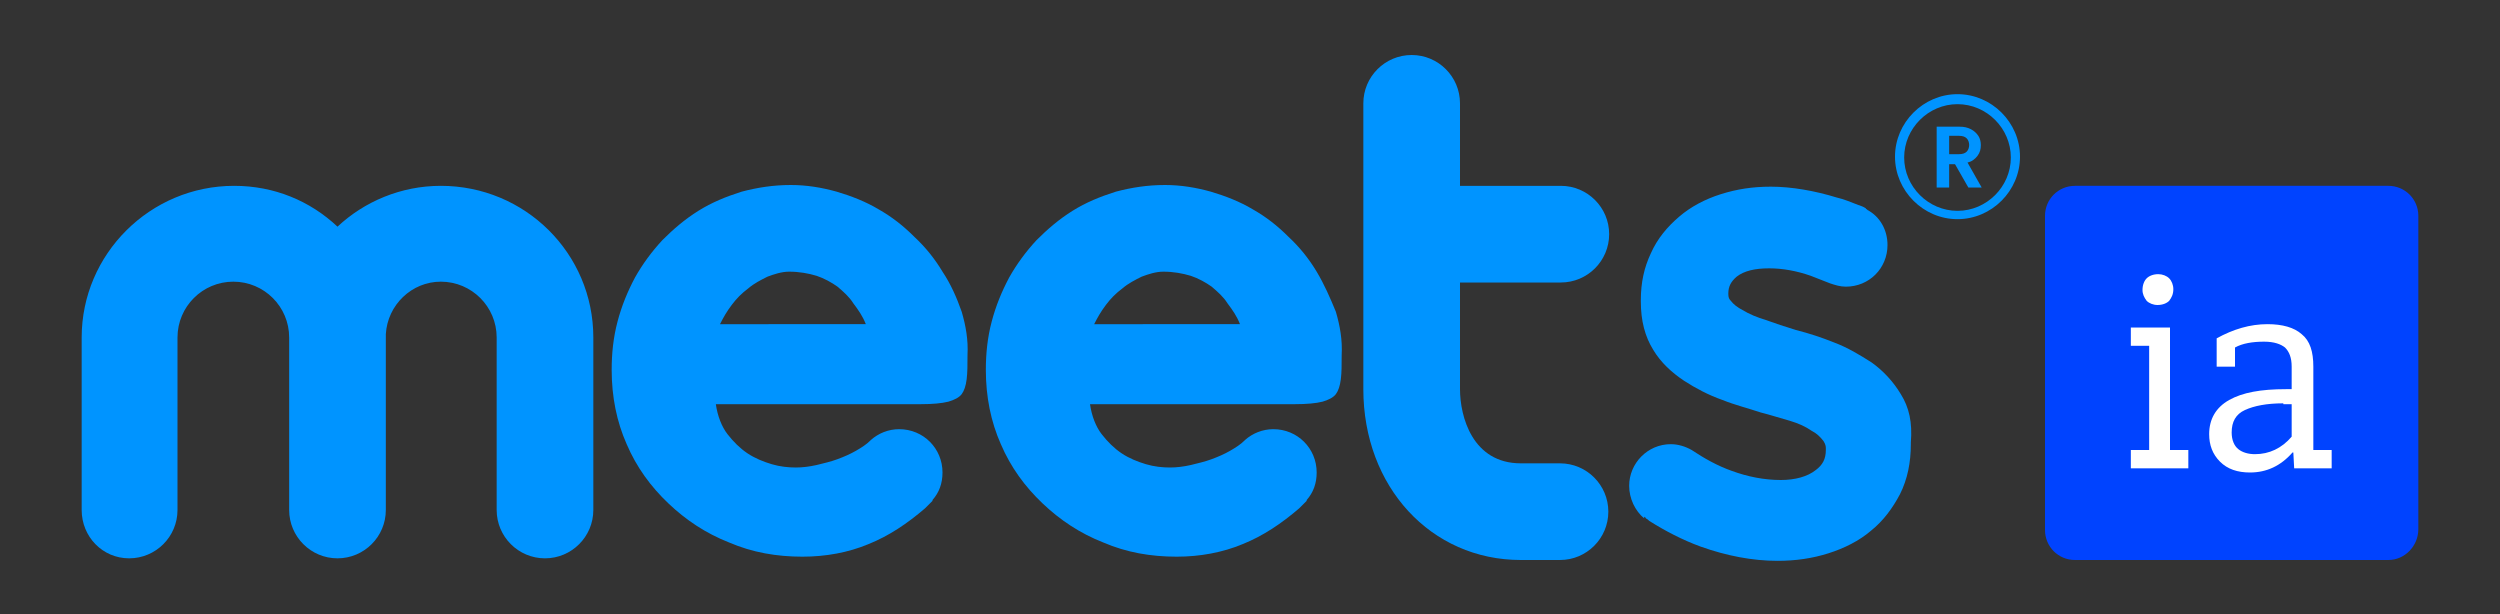 <?xml version="1.0" encoding="utf-8"?>
<!-- Generator: Adobe Illustrator 27.5.0, SVG Export Plug-In . SVG Version: 6.00 Build 0)  -->
<svg version="1.1" id="Layer_1" xmlns="http://www.w3.org/2000/svg" xmlns:xlink="http://www.w3.org/1999/xlink" x="0px" y="0px"
	 viewBox="0 0 300 73.7" style="enable-background:new 0 0 300 73.7;" xml:space="preserve">
<rect x="0" y="0" width="300" height="73.7" fill="#333333" stroke="none"/>
<style type="text/css">
	.st0{fill:#0043FF;}
	.st1{fill:#0094FF;}
	.st2{fill:#FFFFFF;}
	.st3{fill:#662D91;}
	.st4{fill:#8F4ABC;}
	.st5{fill:#24A4B5;}
	.st6{fill:#00C4CE;}
	.st7{fill:#007BEA;}
	.st8{fill:#00AEED;}
</style>
<g>
	<path class="st0" d="M286.6,67.2h-37.6c-2,0-3.6-1.6-3.6-3.6V25.9c0-2,1.6-3.6,3.6-3.6h37.6c2,0,3.6,1.6,3.6,3.6v37.6
		C290.2,65.5,288.6,67.2,286.6,67.2z"/>
	<g>
		<g>
			<path class="st1" d="M187.3,33.9c3.2,0,5.8-2.6,5.8-5.8c0-3.2-2.6-5.8-5.8-5.8h-12.1v-9.9c0-3.2-2.6-5.8-5.8-5.8
				c-3.2,0-5.8,2.6-5.8,5.8v34.3c0,11.7,8.1,20.5,18.9,20.5h4.7c3.2,0,5.8-2.6,5.8-5.8c0-3.2-2.6-5.8-5.8-5.8h-4.7
				c-5.8,0-7.3-5.6-7.3-8.9V33.9H187.3z"/>
			<path class="st1" d="M52.9,22.3c-4.8,0-9.2,1.9-12.4,4.9c-3.3-3.1-7.6-4.9-12.4-4.9C18,22.3,9.8,30.5,9.8,40.5v20.7
				c0,3.2,2.5,5.8,5.7,5.8c3.2,0,5.8-2.6,5.8-5.8V40.5c0-3.7,3-6.7,6.7-6.7s6.7,3,6.7,6.7v20.7c0,3.2,2.6,5.8,5.8,5.8
				c3.2,0,5.8-2.6,5.8-5.8V40.5c0-0.1,0-0.2,0-0.4c0.2-3.5,3.1-6.3,6.6-6.3c3.7,0,6.7,3,6.7,6.7v20.7c0,3.2,2.6,5.8,5.8,5.8
				c3.2,0,5.8-2.6,5.8-5.8V40.5C71.2,30.4,63,22.3,52.9,22.3z"/>
			<path class="st1" d="M228.1,47.3c-0.9-1.5-2.1-2.8-3.5-3.8c-1.4-0.9-2.9-1.8-4.5-2.4c-1.5-0.6-3-1.1-4.6-1.5
				c-1.3-0.4-2.5-0.8-3.6-1.2c-1-0.3-2-0.7-2.8-1.2c-0.6-0.3-1.1-0.7-1.4-1.1c-0.2-0.2-0.3-0.4-0.3-0.8v-0.1c0-0.8,0.3-1.4,1-2
				c0.9-0.7,2.2-1,3.9-1c1.6,0,3.3,0.3,5,0.9c0.8,0.3,1.5,0.6,2.3,0.9c0.6,0.2,1.2,0.4,1.9,0.4c2.8,0,5-2.2,5-5
				c0-1.8-0.9-3.4-2.4-4.2c-0.1-0.1-0.1-0.1-0.1-0.1c-0.1,0-0.1-0.1-0.1-0.1c-0.3-0.2-0.6-0.3-0.9-0.4c-0.8-0.3-1.7-0.7-2.6-0.9
				c-2.6-0.8-5.4-1.3-7.9-1.3c-2.2,0-4.1,0.3-6,0.9c-1.9,0.6-3.6,1.5-5,2.7c-1.4,1.2-2.6,2.6-3.4,4.4c-0.8,1.7-1.2,3.5-1.2,5.6v0.2
				c0,2.3,0.5,4.2,1.5,5.8c0.9,1.5,2.2,2.7,3.7,3.7c1.4,0.9,2.9,1.7,4.6,2.3c1.5,0.6,3.1,1,4.6,1.5c1.2,0.3,2.4,0.7,3.5,1
				c1,0.3,1.9,0.7,2.6,1.2c0.6,0.3,1,0.7,1.4,1.2c0.1,0.2,0.3,0.4,0.3,0.9v0.2c0,1.1-0.4,1.8-1.2,2.4c-1,0.8-2.5,1.2-4.2,1.2
				c-2,0-4-0.4-5.9-1.1c-1.7-0.6-3.3-1.5-4.8-2.5c-0.7-0.4-1.6-0.7-2.5-0.7c-2.8,0-5,2.3-5,5c0,1.5,0.7,3,1.8,3.9V62
				c0.1,0.1,0.2,0.1,0.2,0.2c0.2,0.1,0.3,0.2,0.4,0.3c1.9,1.2,4,2.3,6.2,3.1c3.1,1.1,6.2,1.7,9.2,1.7c2.2,0,4.2-0.3,6.1-0.9
				c1.9-0.6,3.7-1.5,5.1-2.7c1.5-1.2,2.6-2.7,3.5-4.4c0.9-1.8,1.3-3.8,1.3-6v-0.2C229.5,50.7,229.1,48.9,228.1,47.3z"/>
			<path class="st1" d="M113.1,32.6c-0.9-1.5-2-2.9-3.4-4.2c-1.3-1.3-2.7-2.4-4.3-3.3c-1.5-0.9-3.3-1.6-5-2.1
				c-1.8-0.5-3.6-0.8-5.5-0.8c-2.1,0-4,0.3-5.9,0.8c-1.9,0.6-3.6,1.3-5.2,2.3c-1.6,1-3,2.2-4.3,3.5c-1.3,1.4-2.4,2.9-3.3,4.5
				c-0.9,1.7-1.6,3.4-2.1,5.3c-0.5,1.9-0.7,3.8-0.7,5.8c0,3.2,0.6,6.2,1.8,8.9c1.2,2.8,2.9,5.1,5,7.1c2.1,2,4.5,3.6,7.3,4.7
				c2.8,1.2,5.7,1.7,8.8,1.7c2.8,0,5.5-0.5,7.9-1.5c2.5-1,4.7-2.5,6.8-4.3c0.3-0.3,0.6-0.6,0.9-0.9c0,0,0,0,0-0.1
				c0.8-0.9,1.2-2,1.2-3.3c0-2.9-2.3-5.2-5.2-5.2c-1.3,0-2.5,0.5-3.4,1.3c-0.1,0.1-0.1,0.1-0.1,0.1c-0.4,0.4-1,0.8-1.7,1.2
				s-1.4,0.7-2.2,1c-0.8,0.3-1.7,0.5-2.5,0.7c-0.9,0.2-1.7,0.3-2.5,0.3c-0.9,0-1.9-0.1-2.9-0.4c-1-0.3-2-0.7-2.9-1.3
				c-0.9-0.6-1.7-1.4-2.4-2.3c-0.7-0.9-1.2-2.2-1.4-3.6h24.6c1.4,0,2.5-0.1,3.3-0.3c0.7-0.2,1.3-0.5,1.6-0.9c0.3-0.4,0.5-1,0.6-1.8
				c0.1-0.8,0.1-1.7,0.1-2.9c0.1-1.8-0.2-3.5-0.7-5.2C114.8,35.7,114.1,34.1,113.1,32.6z M86.4,38.9c0.4-0.8,0.8-1.5,1.4-2.3
				c0.6-0.8,1.2-1.4,2-2c0.7-0.6,1.5-1,2.3-1.4c0.8-0.3,1.7-0.6,2.6-0.6c1.2,0,2.3,0.2,3.3,0.5c0.9,0.3,1.8,0.8,2.5,1.3
				c0.7,0.6,1.4,1.2,1.9,2c0.6,0.8,1.1,1.5,1.5,2.5H86.4z"/>
			<path class="st1" d="M158,32.6c-0.9-1.5-2-2.9-3.4-4.2c-1.3-1.3-2.7-2.4-4.3-3.3c-1.5-0.9-3.3-1.6-5-2.1
				c-1.8-0.5-3.6-0.8-5.5-0.8c-2.1,0-4,0.3-5.9,0.8c-1.9,0.6-3.6,1.3-5.2,2.3c-1.6,1-3,2.2-4.3,3.5c-1.3,1.4-2.4,2.9-3.3,4.5
				c-0.9,1.7-1.6,3.4-2.1,5.3c-0.5,1.9-0.7,3.8-0.7,5.8c0,3.2,0.6,6.2,1.8,8.9c1.2,2.8,2.9,5.1,5,7.1c2.1,2,4.5,3.6,7.3,4.7
				c2.8,1.2,5.7,1.7,8.8,1.7c2.8,0,5.5-0.5,7.9-1.5c2.5-1,4.7-2.5,6.8-4.3c0.3-0.3,0.6-0.6,0.9-0.9c0,0,0,0,0-0.1
				c0.8-0.9,1.2-2,1.2-3.3c0-2.9-2.3-5.2-5.2-5.2c-1.3,0-2.5,0.5-3.4,1.3c-0.1,0.1-0.1,0.1-0.1,0.1c-0.4,0.4-1,0.8-1.7,1.2
				c-0.7,0.4-1.4,0.7-2.2,1c-0.8,0.3-1.7,0.5-2.5,0.7c-0.9,0.2-1.7,0.3-2.5,0.3c-0.9,0-1.9-0.1-2.9-0.4c-1-0.3-2-0.7-2.9-1.3
				c-0.9-0.6-1.7-1.4-2.4-2.3c-0.7-0.9-1.2-2.2-1.4-3.6h24.6c1.4,0,2.5-0.1,3.3-0.3c0.7-0.2,1.3-0.5,1.6-0.9c0.3-0.4,0.5-1,0.6-1.8
				c0.1-0.8,0.1-1.7,0.1-2.9c0.1-1.8-0.2-3.5-0.7-5.2C159.6,35.7,158.9,34.1,158,32.6z M131.3,38.9c0.4-0.8,0.8-1.5,1.4-2.3
				c0.6-0.8,1.2-1.4,2-2c0.7-0.6,1.5-1,2.3-1.4c0.8-0.3,1.7-0.6,2.6-0.6c1.2,0,2.3,0.2,3.3,0.5c0.9,0.3,1.8,0.8,2.5,1.3
				c0.7,0.6,1.4,1.2,1.9,2c0.6,0.8,1.1,1.5,1.5,2.5H131.3z"/>
		</g>
		<g>
			<path class="st1" d="M236.2,22.5l-1.6-2.8h-0.7v2.8h-1.5v-7.3h2.7c0.6,0,1,0.1,1.4,0.3c0.4,0.2,0.7,0.5,0.9,0.8
				c0.2,0.3,0.3,0.7,0.3,1.1c0,0.5-0.1,0.9-0.4,1.3c-0.3,0.4-0.7,0.7-1.2,0.8l1.7,3H236.2z M233.9,18.5h1.2c0.4,0,0.7-0.1,0.9-0.3
				c0.2-0.2,0.3-0.5,0.3-0.8c0-0.3-0.1-0.6-0.3-0.8c-0.2-0.2-0.5-0.3-0.9-0.3h-1.2V18.5z"/>
		</g>
		<g>
			<path class="st1" d="M234.9,26.3c-4.1,0-7.5-3.4-7.5-7.5s3.4-7.5,7.5-7.5s7.5,3.4,7.5,7.5S239,26.3,234.9,26.3z M234.9,12.5
				c-3.5,0-6.4,2.9-6.4,6.4s2.9,6.4,6.4,6.4c3.5,0,6.4-2.9,6.4-6.4S238.4,12.5,234.9,12.5z"/>
		</g>
	</g>
	<g>
		<path class="st2" d="M255.7,54h2.2V41.5h-2.2v-2.2h4.7V54h2.2v2.2h-6.9V54z M257.1,34.8c0-0.6,0.2-1.1,0.5-1.4
			c0.3-0.3,0.8-0.5,1.4-0.5c0.5,0,1,0.2,1.3,0.5c0.3,0.3,0.5,0.8,0.5,1.3c0,0.6-0.2,1-0.5,1.4c-0.3,0.3-0.8,0.5-1.4,0.5
			c-0.5,0-1-0.2-1.3-0.5C257.3,35.7,257.1,35.3,257.1,34.8z"/>
		<path class="st2" d="M266,40.6c2-1.1,4-1.7,6.1-1.7c1.8,0,3.2,0.4,4.1,1.2c1,0.8,1.4,2.1,1.4,3.9v10h2.2v2.2h-4.5l-0.1-1.9l-0.1,0
			c-1.4,1.6-3.1,2.4-5.1,2.4c-1.5,0-2.7-0.4-3.6-1.3c-0.9-0.9-1.3-2-1.3-3.3c0-1.8,0.8-3.2,2.4-4.1c1.6-0.9,3.8-1.3,6.8-1.3h0.7V44
			c0-1.1-0.3-1.8-0.8-2.3c-0.5-0.4-1.3-0.7-2.5-0.7c-1.4,0-2.6,0.2-3.5,0.7v2.3H266V40.6z M274,48.4c-2,0-3.5,0.3-4.6,0.8
			c-1.1,0.5-1.6,1.4-1.6,2.7c0,0.9,0.3,1.6,0.8,2c0.5,0.4,1.2,0.6,2,0.6c1.7,0,3.2-0.7,4.4-2.1v-3.9H274z"/>
	</g>
</g>
<g>
	<g>
		<path class="st3" d="M293.6,167.2H235c-2.4,0-4.4-2-4.4-4.4V128c0-2.4,2-4.4,4.4-4.4h58.6c2.4,0,4.4,2,4.4,4.4v34.8
			C298,165.3,296,167.2,293.6,167.2z"/>
		<circle class="st3" cx="264.3" cy="113.4" r="6.7"/>
		
			<rect x="263" y="116.2" transform="matrix(-1 -1.224647e-16 1.224647e-16 -1 528.601 251.118)" class="st3" width="2.6" height="18.7"/>
	</g>
	<g>
		<g>
			<path class="st4" d="M174.3,134.9c3.1,0,5.6-2.5,5.6-5.6c0-3.1-2.5-5.6-5.6-5.6h-11.7V114c0-3.1-2.5-5.6-5.6-5.6
				c-3.1,0-5.6,2.5-5.6,5.6v33.3c0,11.4,7.9,19.9,18.4,19.9h4.6c3.1,0,5.6-2.5,5.6-5.6c0-3.1-2.5-5.6-5.6-5.6h-4.6
				c-5.6,0-7.1-5.4-7.1-8.6v-12.4H174.3z"/>
			<path class="st4" d="M43.9,123.6c-4.7,0-8.9,1.8-12.1,4.8c-3.2-3-7.4-4.8-12.1-4.8c-9.8,0-17.7,8-17.7,17.7v20.1
				c0,3.1,2.5,5.6,5.6,5.6c3.1,0,5.6-2.5,5.6-5.6v-20.1c0-3.6,2.9-6.5,6.5-6.5s6.5,2.9,6.5,6.5v20.1c0,3.1,2.5,5.6,5.6,5.6
				c3.1,0,5.6-2.5,5.7-5.6v-20.1c0-0.1,0-0.2,0-0.4c0.2-3.4,3-6.1,6.4-6.1c3.6,0,6.5,2.9,6.5,6.5v20.1c0,3.1,2.5,5.6,5.6,5.6
				c3.1,0,5.6-2.5,5.6-5.6v-20.1C61.6,131.6,53.7,123.6,43.9,123.6z"/>
			<path class="st4" d="M213.9,147.9c-0.9-1.4-2-2.7-3.4-3.7c-1.3-0.9-2.8-1.7-4.4-2.3c-1.4-0.5-2.9-1.1-4.4-1.5
				c-1.2-0.4-2.4-0.7-3.5-1.1c-1-0.3-1.9-0.7-2.7-1.1c-0.6-0.3-1.1-0.7-1.4-1.1c-0.2-0.2-0.3-0.4-0.3-0.7v-0.1c0-0.8,0.3-1.4,1-2
				c0.9-0.7,2.1-1,3.7-1c1.6,0,3.2,0.3,4.8,0.9c0.7,0.3,1.5,0.5,2.2,0.9c0.6,0.2,1.2,0.4,1.9,0.4c2.7,0,4.8-2.1,4.8-4.8
				c0-1.8-0.9-3.3-2.3-4.1c-0.1-0.1-0.1-0.1-0.1-0.1c-0.1,0-0.1-0.1-0.1-0.1c-0.3-0.2-0.6-0.3-0.9-0.4c-0.8-0.3-1.7-0.6-2.5-0.9
				c-2.6-0.8-5.2-1.2-7.7-1.2c-2.1,0-4,0.3-5.8,0.9c-1.9,0.6-3.5,1.4-4.8,2.6c-1.4,1.2-2.5,2.6-3.3,4.2c-0.7,1.7-1.2,3.4-1.2,5.4
				v0.2c0,2.2,0.5,4.1,1.5,5.6c0.9,1.4,2.1,2.6,3.6,3.6c1.3,0.9,2.8,1.6,4.5,2.2c1.5,0.5,3,1,4.5,1.4c1.2,0.3,2.3,0.7,3.4,1
				c1,0.3,1.8,0.7,2.6,1.1c0.6,0.3,1,0.7,1.3,1.1c0.1,0.2,0.3,0.4,0.3,0.9v0.2c0,1.1-0.4,1.8-1.2,2.4c-1,0.7-2.4,1.1-4.1,1.1
				c-1.9,0-3.9-0.4-5.7-1.1c-1.6-0.6-3.2-1.4-4.7-2.5c-0.7-0.4-1.6-0.6-2.4-0.6c-2.7,0-4.9,2.2-4.9,4.9c0,1.5,0.7,2.9,1.8,3.7v0.1
				c0.1,0.1,0.2,0.1,0.2,0.2c0.2,0.1,0.3,0.2,0.4,0.3c1.8,1.2,3.9,2.2,6.1,3c3,1.1,6,1.6,8.9,1.6c2.1,0,4.1-0.3,5.9-0.9
				c1.9-0.6,3.6-1.5,5-2.6c1.4-1.2,2.6-2.6,3.4-4.3c0.9-1.7,1.3-3.6,1.3-5.8v-0.2C215.3,151.3,214.9,149.4,213.9,147.9z"/>
			<path class="st4" d="M102.3,133.6c-0.9-1.4-2-2.8-3.3-4.1c-1.3-1.2-2.6-2.3-4.2-3.2c-1.5-0.9-3.2-1.6-4.9-2
				c-1.7-0.5-3.5-0.7-5.4-0.7c-2,0-3.9,0.3-5.7,0.8c-1.8,0.5-3.5,1.3-5,2.2c-1.6,1-2.9,2.1-4.2,3.4c-1.2,1.3-2.3,2.8-3.2,4.4
				c-0.9,1.6-1.6,3.3-2,5.1c-0.5,1.8-0.7,3.7-0.7,5.7c0,3.1,0.6,6,1.8,8.7c1.2,2.7,2.8,5,4.8,6.9c2,2,4.4,3.5,7.1,4.6
				c2.7,1.1,5.6,1.7,8.6,1.7c2.7,0,5.3-0.5,7.7-1.5c2.4-1,4.6-2.4,6.6-4.2c0.3-0.3,0.6-0.6,0.9-0.9c0,0,0,0,0-0.1
				c0.7-0.9,1.2-2,1.2-3.2c0-2.8-2.2-5-5-5c-1.3,0-2.5,0.5-3.3,1.3c-0.1,0.1-0.1,0.1-0.1,0.1c-0.4,0.4-1,0.7-1.6,1.1
				c-0.6,0.4-1.4,0.7-2.1,1c-0.8,0.3-1.6,0.5-2.5,0.6c-0.9,0.2-1.7,0.3-2.5,0.3c-0.9,0-1.8-0.1-2.8-0.4c-1-0.3-1.9-0.6-2.8-1.2
				c-0.9-0.6-1.7-1.3-2.4-2.2c-0.7-0.9-1.1-2.1-1.3-3.5h23.9c1.4,0,2.5-0.1,3.2-0.3c0.7-0.2,1.2-0.5,1.6-0.9s0.5-1,0.5-1.8
				c0.1-0.7,0.1-1.7,0.1-2.8c0.1-1.7-0.2-3.4-0.7-5.1C103.9,136.7,103.2,135.1,102.3,133.6z M76.4,139.8c0.4-0.7,0.8-1.5,1.4-2.2
				c0.6-0.7,1.2-1.4,1.9-2c0.7-0.6,1.4-1,2.2-1.4c0.8-0.3,1.7-0.5,2.5-0.5c1.2,0,2.2,0.2,3.2,0.5c0.9,0.3,1.7,0.7,2.4,1.3
				c0.7,0.5,1.3,1.2,1.9,1.9c0.5,0.7,1.1,1.5,1.5,2.4H76.4z"/>
			<path class="st4" d="M145.8,133.6c-0.9-1.4-2-2.8-3.3-4.1c-1.3-1.2-2.6-2.3-4.2-3.2c-1.5-0.9-3.2-1.6-4.9-2
				c-1.7-0.5-3.5-0.7-5.4-0.7c-2,0-3.9,0.3-5.7,0.8c-1.8,0.5-3.5,1.3-5,2.2c-1.6,1-2.9,2.1-4.2,3.4c-1.2,1.3-2.3,2.8-3.2,4.4
				c-0.9,1.6-1.6,3.3-2,5.1c-0.5,1.8-0.7,3.7-0.7,5.7c0,3.1,0.6,6,1.8,8.7c1.2,2.7,2.8,5,4.8,6.9c2,2,4.4,3.5,7.1,4.6
				c2.7,1.1,5.6,1.7,8.6,1.7c2.7,0,5.3-0.5,7.7-1.5c2.4-1,4.6-2.4,6.6-4.2c0.3-0.3,0.6-0.6,0.9-0.9c0,0,0,0,0-0.1
				c0.7-0.9,1.2-2,1.2-3.2c0-2.8-2.2-5-5-5c-1.3,0-2.5,0.5-3.3,1.3c-0.1,0.1-0.1,0.1-0.1,0.1c-0.4,0.4-1,0.7-1.6,1.1
				c-0.6,0.4-1.4,0.7-2.1,1c-0.8,0.3-1.6,0.5-2.5,0.6c-0.9,0.2-1.7,0.3-2.5,0.3c-0.9,0-1.8-0.1-2.8-0.4c-1-0.3-1.9-0.6-2.8-1.2
				c-0.9-0.6-1.7-1.3-2.4-2.2c-0.7-0.9-1.1-2.1-1.3-3.5h23.9c1.4,0,2.5-0.1,3.2-0.3c0.7-0.2,1.2-0.5,1.6-0.9s0.5-1,0.5-1.8
				c0.1-0.7,0.1-1.7,0.1-2.8c0.1-1.7-0.2-3.4-0.7-5.1C147.4,136.7,146.7,135.1,145.8,133.6z M119.9,139.8c0.4-0.7,0.8-1.5,1.4-2.2
				c0.6-0.7,1.2-1.4,1.9-2c0.7-0.6,1.4-1,2.2-1.4c0.8-0.3,1.7-0.5,2.5-0.5c1.2,0,2.2,0.2,3.2,0.5c0.9,0.3,1.7,0.7,2.4,1.3
				c0.7,0.5,1.3,1.2,1.9,1.9c0.5,0.7,1.1,1.5,1.5,2.4H119.9z"/>
		</g>
		<g>
			<path class="st4" d="M221.8,123.8l-1.6-2.8h-0.7v2.8h-1.4v-7.1h2.7c0.5,0,1,0.1,1.4,0.3c0.4,0.2,0.7,0.5,0.9,0.8s0.3,0.7,0.3,1.1
				c0,0.5-0.1,0.9-0.4,1.3c-0.3,0.4-0.7,0.6-1.2,0.8l1.7,2.9H221.8z M219.6,120h1.2c0.4,0,0.7-0.1,0.9-0.3c0.2-0.2,0.3-0.4,0.3-0.8
				c0-0.3-0.1-0.6-0.3-0.8c-0.2-0.2-0.5-0.3-0.9-0.3h-1.2V120z"/>
		</g>
		<g>
			<path class="st4" d="M220.5,127.6c-4,0-7.3-3.3-7.3-7.3c0-4,3.3-7.3,7.3-7.3c4,0,7.3,3.3,7.3,7.3
				C227.8,124.3,224.5,127.6,220.5,127.6z M220.5,114.1c-3.4,0-6.2,2.8-6.2,6.2s2.8,6.2,6.2,6.2c3.4,0,6.2-2.8,6.2-6.2
				S223.9,114.1,220.5,114.1z"/>
		</g>
	</g>
	<g>
		<path class="st2" d="M257.6,147.2c0.6,0.8,0.9,1.7,0.9,2.7c0,0.9-0.2,1.7-0.7,2.4c-0.4,0.7-1.1,1.2-1.9,1.6
			c-0.8,0.4-1.8,0.6-3,0.6h-7.3v-16.9h7c1.1,0,2.1,0.2,3,0.6c0.8,0.4,1.5,0.9,1.9,1.6c0.4,0.7,0.6,1.4,0.6,2.3c0,1-0.3,1.8-0.8,2.5
			c-0.5,0.7-1.2,1.1-2.1,1.4C256.2,146,256.9,146.5,257.6,147.2z M249,144.5h3.1c0.8,0,1.4-0.2,1.9-0.5c0.4-0.4,0.7-0.9,0.7-1.6
			c0-0.7-0.2-1.2-0.7-1.6s-1.1-0.6-1.9-0.6H249V144.5z M254.3,151.1c0.5-0.4,0.7-0.9,0.7-1.6c0-0.7-0.2-1.3-0.7-1.7
			c-0.5-0.4-1.1-0.6-2-0.6H249v4.6h3.4C253.2,151.7,253.9,151.5,254.3,151.1z"/>
		<path class="st2" d="M263.7,153.8c-1-0.6-1.8-1.4-2.4-2.4s-0.9-2.3-0.9-3.6s0.3-2.6,0.9-3.6c0.6-1,1.4-1.9,2.5-2.4
			s2.2-0.9,3.5-0.9c1.3,0,2.5,0.3,3.5,0.9c1,0.6,1.9,1.4,2.5,2.4c0.6,1.1,0.9,2.3,0.9,3.6s-0.3,2.6-0.9,3.6s-1.5,1.9-2.5,2.4
			c-1.1,0.6-2.2,0.9-3.5,0.9C265.9,154.7,264.7,154.4,263.7,153.8z M268.9,151.3c0.5-0.3,1-0.7,1.3-1.3s0.5-1.3,0.5-2.2
			c0-1.3-0.3-2.3-1-2.9c-0.7-0.7-1.5-1-2.5-1c-1,0-1.8,0.3-2.4,1c-0.7,0.7-1,1.7-1,2.9s0.3,2.3,1,2.9c0.6,0.7,1.4,1,2.4,1
			C267.8,151.7,268.3,151.6,268.9,151.3z"/>
		<path class="st2" d="M280.6,143.8v6.5c0,0.5,0.1,0.8,0.3,1c0.2,0.2,0.6,0.3,1.1,0.3h1.6v2.9h-2.1c-2.9,0-4.3-1.4-4.3-4.2v-6.5
			h-1.6v-2.8h1.6v-3.3h3.4v3.3h3v2.8H280.6z"/>
	</g>
</g>
<g>
	<path class="st5" d="M292.7-42.7h-77.5c-2.6,0-4.8-2.1-4.8-4.8v-30.1c0-2.6,2.1-4.8,4.8-4.8h77.5c2.6,0,4.8,2.1,4.8,4.8v30.1
		C297.5-44.8,295.4-42.7,292.7-42.7z"/>
	<path class="st5" d="M270.3-32.9h-1.6v-17.8h17.8v1.6C286.4-40.2,279.2-32.9,270.3-32.9z"/>
</g>
<g>
	<g>
		<path class="st6" d="M159.2-72.1c2.8,0,5.1-2.3,5.1-5.1c0-2.8-2.3-5.1-5.1-5.1h-10.7v-8.8c0-2.8-2.3-5.1-5.1-5.1
			c-2.8,0-5.1,2.3-5.1,5.1v30.3c0,10.3,7.2,18.1,16.7,18.1h4.2c2.8,0,5.1-2.3,5.1-5.1c0-2.8-2.3-5.1-5.1-5.1H155
			c-5.1,0-6.5-4.9-6.5-7.8v-11.3H159.2z"/>
		<path class="st6" d="M40.6-82.3c-4.3,0-8.1,1.7-11,4.4c-2.9-2.7-6.7-4.4-11-4.4c-8.9,0-16.1,7.3-16.1,16.1v18.3
			c0,2.8,2.2,5.1,5.1,5.1c2.8,0,5.1-2.3,5.1-5.1v-18.3c0-3.3,2.6-5.9,5.9-5.9s5.9,2.6,5.9,5.9v18.3c0,2.8,2.3,5.1,5.1,5.1
			c2.8,0,5.1-2.3,5.2-5.1v-18.3c0-0.1,0-0.2,0-0.3c0.2-3.1,2.7-5.6,5.9-5.6c3.3,0,5.9,2.6,5.9,5.9v18.3c0,2.8,2.3,5.1,5.1,5.1
			c2.8,0,5.1-2.3,5.1-5.1v-18.3C56.7-75.1,49.5-82.3,40.6-82.3z"/>
		<path class="st6" d="M195.3-60.3c-0.8-1.3-1.9-2.4-3.1-3.4c-1.2-0.8-2.5-1.6-4-2.1c-1.3-0.5-2.7-1-4-1.4c-1.1-0.3-2.2-0.7-3.2-1
			c-0.9-0.3-1.8-0.6-2.4-1c-0.5-0.3-1-0.6-1.3-1c-0.1-0.2-0.2-0.4-0.2-0.7v-0.1c0-0.7,0.3-1.3,0.9-1.8c0.8-0.6,1.9-0.9,3.4-0.9
			c1.4,0,2.9,0.2,4.4,0.8c0.7,0.2,1.4,0.5,2,0.8c0.5,0.2,1.1,0.3,1.7,0.3c2.4,0,4.4-1.9,4.4-4.4c0-1.6-0.8-3-2.1-3.8
			c0,0,0,0-0.1-0.1c0,0,0,0-0.1,0c-0.2-0.1-0.5-0.2-0.8-0.3c-0.7-0.3-1.5-0.6-2.3-0.8c-2.3-0.7-4.7-1.1-7-1.1
			c-1.9,0-3.7,0.2-5.3,0.8c-1.7,0.5-3.2,1.3-4.4,2.4c-1.3,1.1-2.3,2.3-3,3.8c-0.7,1.5-1.1,3.1-1.1,4.9v0.1c0,2,0.4,3.7,1.4,5.1
			c0.8,1.3,1.9,2.4,3.3,3.3c1.2,0.8,2.6,1.5,4.1,2c1.4,0.5,2.7,0.9,4.1,1.3c1.1,0.3,2.1,0.6,3.1,0.9c0.9,0.3,1.7,0.6,2.3,1
			c0.5,0.3,0.9,0.6,1.2,1c0.1,0.1,0.2,0.4,0.2,0.8v0.1c0,1-0.3,1.6-1.1,2.1c-0.9,0.7-2.2,1-3.8,1c-1.8,0-3.5-0.3-5.2-1
			c-1.5-0.5-2.9-1.3-4.2-2.2c-0.6-0.4-1.4-0.6-2.2-0.6c-2.4,0-4.4,2-4.4,4.4c0,1.4,0.6,2.6,1.6,3.4v0c0,0,0.1,0.1,0.2,0.1
			c0.1,0.1,0.2,0.2,0.4,0.2c1.7,1.1,3.5,2,5.5,2.7c2.7,1,5.5,1.5,8.1,1.5c1.9,0,3.8-0.2,5.4-0.8c1.7-0.5,3.3-1.4,4.5-2.4
			c1.3-1.1,2.3-2.4,3.1-3.9c0.8-1.6,1.2-3.3,1.2-5.3v-0.1C196.6-57.2,196.2-58.8,195.3-60.3z"/>
		<path class="st6" d="M93.8-73.2c-0.8-1.3-1.8-2.6-3-3.7C89.6-78,88.4-79,87-79.8c-1.4-0.8-2.9-1.4-4.4-1.9
			c-1.6-0.4-3.2-0.7-4.9-0.7c-1.9,0-3.6,0.2-5.2,0.7c-1.7,0.5-3.2,1.2-4.6,2c-1.4,0.9-2.7,1.9-3.8,3.1c-1.1,1.2-2.1,2.5-2.9,4
			c-0.8,1.5-1.4,3-1.9,4.7c-0.4,1.7-0.6,3.4-0.6,5.2c0,2.8,0.5,5.5,1.6,7.9c1.1,2.4,2.5,4.5,4.4,6.3c1.9,1.8,4,3.2,6.5,4.2
			c2.4,1,5.1,1.5,7.8,1.5c2.5,0,4.8-0.4,7-1.4c2.2-0.9,4.2-2.2,6-3.8c0.3-0.3,0.5-0.5,0.8-0.8c0,0,0,0,0,0c0.7-0.8,1.1-1.8,1.1-2.9
			c0-2.5-2-4.6-4.6-4.6c-1.2,0-2.2,0.4-3,1.2c0,0-0.1,0-0.1,0.1c-0.4,0.3-0.9,0.7-1.5,1c-0.6,0.3-1.3,0.6-1.9,0.9
			c-0.7,0.2-1.5,0.4-2.2,0.6c-0.8,0.1-1.5,0.2-2.2,0.2c-0.8,0-1.7-0.1-2.6-0.3c-0.9-0.2-1.8-0.6-2.6-1.1c-0.8-0.5-1.5-1.2-2.1-2
			c-0.6-0.8-1-1.9-1.2-3.2h21.7c1.3,0,2.2-0.1,2.9-0.2c0.6-0.1,1.1-0.4,1.4-0.8c0.3-0.4,0.4-0.9,0.5-1.6c0-0.7,0-1.5,0-2.6
			c0-1.6-0.2-3.1-0.6-4.6C95.2-70.4,94.6-71.9,93.8-73.2z M70.2-67.6c0.3-0.7,0.7-1.4,1.3-2c0.5-0.7,1.1-1.3,1.8-1.8
			c0.6-0.5,1.3-0.9,2-1.3c0.7-0.3,1.5-0.5,2.3-0.5c1.1,0,2,0.1,2.9,0.4c0.8,0.3,1.6,0.7,2.2,1.2c0.6,0.5,1.2,1.1,1.7,1.8
			c0.5,0.7,1,1.4,1.4,2.2H70.2z"/>
		<path class="st6" d="M133.4-73.2c-0.8-1.3-1.8-2.6-3-3.7c-1.2-1.1-2.4-2.1-3.8-2.9c-1.4-0.8-2.9-1.4-4.4-1.9s-3.2-0.7-4.9-0.7
			c-1.9,0-3.6,0.2-5.2,0.7c-1.7,0.5-3.2,1.2-4.6,2c-1.4,0.9-2.7,1.9-3.8,3.1c-1.1,1.2-2.1,2.5-2.9,4c-0.8,1.5-1.4,3-1.9,4.7
			c-0.4,1.7-0.6,3.4-0.6,5.2c0,2.8,0.5,5.5,1.6,7.9c1.1,2.4,2.5,4.5,4.4,6.3c1.9,1.8,4,3.2,6.5,4.2c2.4,1,5.1,1.5,7.8,1.5
			c2.5,0,4.8-0.4,7-1.4c2.2-0.9,4.2-2.2,6-3.8c0.3-0.3,0.5-0.5,0.8-0.8c0,0,0,0,0,0c0.7-0.8,1.1-1.8,1.1-2.9c0-2.5-2-4.6-4.6-4.6
			c-1.2,0-2.2,0.4-3,1.2c0,0-0.1,0-0.1,0.1c-0.4,0.3-0.9,0.7-1.5,1c-0.6,0.3-1.3,0.6-1.9,0.9c-0.7,0.2-1.5,0.4-2.2,0.6
			c-0.8,0.1-1.5,0.2-2.2,0.2c-0.8,0-1.7-0.1-2.6-0.3c-0.9-0.2-1.8-0.6-2.6-1.1c-0.8-0.5-1.5-1.2-2.1-2c-0.6-0.8-1-1.9-1.2-3.2h21.7
			c1.3,0,2.2-0.1,2.9-0.2c0.6-0.1,1.1-0.4,1.4-0.8c0.3-0.4,0.4-0.9,0.5-1.6c0-0.7,0-1.5,0-2.6c0-1.6-0.1-3.1-0.6-4.6
			C134.8-70.4,134.2-71.9,133.4-73.2z M109.8-67.6c0.3-0.7,0.7-1.4,1.3-2c0.5-0.7,1.1-1.3,1.8-1.8c0.6-0.5,1.3-0.9,2-1.3
			c0.7-0.3,1.5-0.5,2.3-0.5c1.1,0,2,0.1,2.9,0.4c0.8,0.3,1.6,0.7,2.2,1.2c0.6,0.5,1.2,1.1,1.7,1.8c0.5,0.7,1,1.4,1.4,2.2H109.8z"/>
	</g>
	<g>
		<path class="st6" d="M202.5-82.1l-1.4-2.5h-0.6v2.5h-1.3v-6.5h2.4c0.5,0,0.9,0.1,1.3,0.3c0.4,0.2,0.6,0.4,0.8,0.7
			c0.2,0.3,0.3,0.6,0.3,1c0,0.4-0.1,0.8-0.4,1.2c-0.2,0.3-0.6,0.6-1.1,0.7l1.5,2.6H202.5z M200.5-85.6h1.1c0.4,0,0.6-0.1,0.8-0.3
			c0.2-0.2,0.3-0.4,0.3-0.7c0-0.3-0.1-0.5-0.3-0.7c-0.2-0.2-0.4-0.2-0.8-0.2h-1.1V-85.6z"/>
	</g>
	<g>
		<path class="st6" d="M201.3-78.7c-3.7,0-6.6-3-6.6-6.6c0-3.7,3-6.6,6.6-6.6c3.7,0,6.6,3,6.6,6.6C207.9-81.7,204.9-78.7,201.3-78.7
			z M201.3-91c-3.1,0-5.6,2.5-5.6,5.6c0,3.1,2.5,5.6,5.6,5.6c3.1,0,5.6-2.5,5.6-5.6C206.9-88.5,204.4-91,201.3-91z"/>
	</g>
</g>
<g>
	<path class="st2" d="M231.2-58h-6.1l-1,2.9h-3.2l5.5-15.4h3.6l5.5,15.4h-3.3L231.2-58z M230.4-60.5l-2.2-6.4l-2.2,6.4H230.4z"/>
	<path class="st2" d="M241.1-64.7v5.9c0,0.4,0.1,0.7,0.3,0.9c0.2,0.2,0.5,0.3,1,0.3h1.4v2.6h-1.9c-2.6,0-3.9-1.3-3.9-3.8v-5.9h-1.5
		v-2.5h1.5v-3h3.1v3h2.7v2.5H241.1z"/>
	<path class="st2" d="M257.4-60.2h-8.9c0.1,0.9,0.4,1.6,0.9,2.1s1.2,0.7,2,0.7c1.1,0,2-0.5,2.4-1.5h3.3c-0.4,1.2-1,2.1-2,2.9
		c-1,0.8-2.2,1.1-3.7,1.1c-1.2,0-2.2-0.3-3.2-0.8c-0.9-0.5-1.7-1.3-2.2-2.2c-0.5-1-0.8-2.1-0.8-3.3c0-1.3,0.3-2.4,0.8-3.3
		c0.5-1,1.2-1.7,2.2-2.2c0.9-0.5,2-0.8,3.2-0.8c1.2,0,2.2,0.2,3.1,0.7c0.9,0.5,1.6,1.2,2.1,2.1c0.5,0.9,0.8,2,0.8,3.2
		C257.5-61,257.4-60.6,257.4-60.2z M254.3-62.3c0-0.8-0.3-1.4-0.9-1.9c-0.6-0.5-1.2-0.7-2-0.7c-0.8,0-1.4,0.2-1.9,0.7
		c-0.5,0.5-0.8,1.1-1,1.9H254.3z"/>
	<path class="st2" d="M270-66.1c0.9,0.9,1.3,2.2,1.3,3.8v7.2h-3.1v-6.7c0-1-0.2-1.7-0.7-2.2c-0.5-0.5-1.1-0.8-2-0.8
		c-0.9,0-1.5,0.3-2,0.8c-0.5,0.5-0.7,1.3-0.7,2.2v6.7h-3.1v-12.2h3.1v1.5c0.4-0.5,0.9-0.9,1.6-1.2c0.6-0.3,1.3-0.5,2.1-0.5
		C267.9-67.4,269.1-67,270-66.1z"/>
	<path class="st2" d="M274.2-64.5c0.5-1,1.2-1.7,2-2.2c0.9-0.5,1.8-0.8,2.8-0.8c0.8,0,1.6,0.2,2.3,0.5c0.7,0.3,1.3,0.8,1.7,1.4v-5.8
		h3.1v16.3h-3.1v-1.8c-0.4,0.6-0.9,1.1-1.6,1.5c-0.7,0.4-1.5,0.6-2.4,0.6c-1,0-2-0.3-2.8-0.8s-1.5-1.3-2-2.2c-0.5-1-0.7-2.1-0.7-3.3
		C273.5-62.4,273.7-63.5,274.2-64.5z M282.7-63.1c-0.3-0.5-0.7-0.9-1.2-1.2c-0.5-0.3-1-0.4-1.6-0.4s-1.1,0.1-1.6,0.4
		c-0.5,0.3-0.9,0.7-1.2,1.2c-0.3,0.5-0.5,1.2-0.5,1.9s0.2,1.4,0.5,1.9c0.3,0.6,0.7,1,1.2,1.3s1,0.4,1.6,0.4c0.6,0,1.1-0.1,1.6-0.4
		c0.5-0.3,0.9-0.7,1.2-1.2c0.3-0.5,0.4-1.2,0.4-1.9S283-62.6,282.7-63.1z"/>
</g>
<path class="st7" d="M-53.8,66.4h-58.9c-2.4,0-4.4-2-4.4-4.4V27.1c0-2.4,2-4.4,4.4-4.4h58.9c2.4,0,4.4,2,4.4,4.4V62
	C-49.3,64.4-51.3,66.4-53.8,66.4z"/>
<g>
	<path class="st2" d="M-106.3,41c0.6-1.1,1.5-2,2.6-2.6s2.4-0.9,3.8-0.9c1.6,0,3,0.4,4.3,1.2c1.2,0.8,2.1,2,2.6,3.5h-3.4
		c-0.3-0.7-0.8-1.2-1.4-1.6s-1.3-0.5-2.1-0.5c-0.8,0-1.6,0.2-2.3,0.6c-0.7,0.4-1.2,1-1.5,1.7c-0.4,0.7-0.6,1.6-0.6,2.5
		c0,1,0.2,1.8,0.6,2.5s0.9,1.3,1.5,1.7c0.7,0.4,1.4,0.6,2.3,0.6c0.8,0,1.5-0.2,2.1-0.5c0.6-0.4,1.1-0.9,1.4-1.6h3.4
		c-0.5,1.5-1.3,2.6-2.6,3.5c-1.2,0.8-2.6,1.2-4.3,1.2c-1.4,0-2.6-0.3-3.8-0.9c-1.1-0.6-2-1.5-2.6-2.6c-0.6-1.1-1-2.4-1-3.8
		S-107,42.2-106.3,41z"/>
	<path class="st2" d="M-83.1,52.2l-3.2-5.7h-1.4v5.7h-2.9V37.6h5.5c1.1,0,2.1,0.2,2.9,0.6s1.4,0.9,1.8,1.6c0.4,0.7,0.6,1.4,0.6,2.3
		c0,1-0.3,1.8-0.8,2.6c-0.6,0.8-1.4,1.3-2.5,1.6l3.5,5.9H-83.1z M-87.7,44.3h2.4c0.8,0,1.4-0.2,1.8-0.6s0.6-0.9,0.6-1.6
		c0-0.7-0.2-1.2-0.6-1.6s-1-0.6-1.8-0.6h-2.4V44.3z"/>
	<path class="st2" d="M-61.4,37.6v14.5h-2.9v-9.5l-3.9,9.5h-2.2l-3.9-9.5v9.5h-2.9V37.6h3.3l4.6,10.8l4.6-10.8H-61.4z"/>
</g>
<g>
	<g>
		<g>
			<path class="st8" d="M-173.6,33.9c3.1,0,5.6-2.5,5.6-5.6c0-3.1-2.5-5.6-5.6-5.6h-11.8V13c0-3.1-2.5-5.6-5.6-5.6
				c-3.1,0-5.6,2.5-5.6,5.6v33.5c0,11.4,7.9,20,18.4,20h4.6c3.1,0,5.6-2.5,5.6-5.6c0-3.1-2.5-5.6-5.6-5.6h-4.6
				c-5.6,0-7.2-5.4-7.2-8.7V33.9H-173.6z"/>
			<path class="st8" d="M-304.6,22.6c-4.7,0-8.9,1.8-12.1,4.8c-3.2-3-7.4-4.8-12.1-4.8c-9.8,0-17.8,8-17.8,17.8v20.2
				c0,3.1,2.5,5.6,5.6,5.6c3.1,0,5.6-2.5,5.6-5.6V40.4c0-3.6,2.9-6.5,6.5-6.5c3.6,0,6.5,2.9,6.5,6.5v20.2c0,3.1,2.5,5.6,5.6,5.6
				c3.1,0,5.6-2.5,5.7-5.6V40.4c0-0.1,0-0.2,0-0.4c0.2-3.4,3-6.2,6.5-6.2c3.6,0,6.5,2.9,6.5,6.5v20.2c0,3.1,2.5,5.6,5.6,5.6
				s5.6-2.5,5.6-5.6V40.4C-286.8,30.6-294.7,22.6-304.6,22.6z"/>
			<path class="st8" d="M-133.8,47c-0.9-1.5-2-2.7-3.4-3.7c-1.3-0.9-2.8-1.7-4.4-2.3c-1.5-0.5-3-1.1-4.5-1.5
				c-1.2-0.4-2.4-0.8-3.5-1.1c-1-0.3-1.9-0.7-2.7-1.1c-0.6-0.3-1.1-0.7-1.4-1.1c-0.2-0.2-0.3-0.4-0.3-0.8v-0.1c0-0.8,0.3-1.4,1-2
				c0.9-0.7,2.2-1,3.8-1c1.6,0,3.2,0.3,4.8,0.9c0.8,0.3,1.5,0.5,2.3,0.9c0.6,0.2,1.2,0.4,1.9,0.4c2.7,0,4.8-2.2,4.8-4.8
				c0-1.8-0.9-3.3-2.3-4.1c-0.1-0.1-0.1-0.1-0.1-0.1c-0.1,0-0.1-0.1-0.1-0.1c-0.3-0.2-0.6-0.3-0.9-0.4c-0.8-0.3-1.7-0.6-2.5-0.9
				c-2.6-0.8-5.2-1.2-7.7-1.2c-2.1,0-4,0.3-5.9,0.9c-1.9,0.6-3.5,1.5-4.8,2.6c-1.4,1.2-2.5,2.6-3.3,4.2c-0.8,1.7-1.2,3.4-1.2,5.4
				v0.2c0,2.2,0.5,4.1,1.5,5.6c0.9,1.5,2.2,2.6,3.6,3.6c1.3,0.9,2.9,1.6,4.5,2.2c1.5,0.5,3,1,4.5,1.5c1.2,0.3,2.3,0.7,3.4,1
				c1,0.3,1.8,0.7,2.6,1.1c0.6,0.3,1,0.7,1.3,1.1c0.1,0.2,0.3,0.4,0.3,0.9v0.2c0,1.1-0.4,1.8-1.2,2.4c-1,0.8-2.4,1.1-4.1,1.1
				c-1.9,0-3.9-0.4-5.8-1.1c-1.6-0.6-3.2-1.5-4.7-2.5c-0.7-0.4-1.6-0.6-2.4-0.6c-2.7,0-4.9,2.2-4.9,4.9c0,1.5,0.7,2.9,1.8,3.8v0.1
				c0.1,0.1,0.2,0.1,0.2,0.2c0.2,0.1,0.3,0.2,0.4,0.3c1.8,1.2,3.9,2.2,6.1,3c3,1.1,6,1.6,9,1.6c2.1,0,4.1-0.3,6-0.9
				c1.9-0.6,3.6-1.5,5-2.6c1.5-1.2,2.6-2.6,3.4-4.3c0.9-1.7,1.3-3.7,1.3-5.8v-0.2C-132.4,50.4-132.9,48.6-133.8,47z"/>
			<path class="st8" d="M-245.9,32.7c-0.9-1.5-2-2.9-3.3-4.1c-1.3-1.2-2.6-2.3-4.2-3.2c-1.5-0.9-3.2-1.6-4.9-2
				c-1.7-0.5-3.5-0.8-5.4-0.8c-2,0-3.9,0.3-5.8,0.8c-1.8,0.5-3.5,1.3-5.1,2.2c-1.6,1-3,2.1-4.2,3.4c-1.2,1.3-2.3,2.8-3.2,4.4
				c-0.9,1.6-1.6,3.3-2,5.2c-0.5,1.8-0.7,3.7-0.7,5.7c0,3.1,0.6,6,1.8,8.7c1.2,2.7,2.8,5,4.8,6.9c2,2,4.4,3.5,7.2,4.6
				c2.7,1.1,5.6,1.7,8.6,1.7c2.7,0,5.3-0.5,7.7-1.5c2.4-1,4.6-2.4,6.6-4.2c0.3-0.3,0.6-0.6,0.9-0.9c0,0,0,0,0-0.1
				c0.8-0.9,1.2-2,1.2-3.2c0-2.8-2.3-5.1-5.1-5.1c-1.3,0-2.5,0.5-3.3,1.3c-0.1,0.1-0.1,0.1-0.1,0.1c-0.4,0.4-1,0.8-1.6,1.1
				c-0.6,0.4-1.4,0.7-2.2,1c-0.8,0.3-1.6,0.5-2.5,0.6c-0.9,0.2-1.7,0.3-2.5,0.3c-0.9,0-1.8-0.1-2.9-0.4c-1-0.3-1.9-0.6-2.9-1.2
				c-0.9-0.6-1.7-1.3-2.4-2.3c-0.7-0.9-1.1-2.2-1.3-3.5h24c1.4,0,2.5-0.1,3.2-0.3c0.7-0.2,1.2-0.5,1.6-0.9c0.3-0.4,0.5-1,0.5-1.8
				c0.1-0.8,0.1-1.7,0.1-2.9c0.1-1.7-0.2-3.4-0.7-5.1C-244.3,35.8-245,34.2-245.9,32.7z M-271.9,38.9c0.4-0.8,0.8-1.5,1.4-2.2
				c0.6-0.8,1.2-1.4,1.9-2c0.7-0.6,1.5-1,2.3-1.4c0.8-0.3,1.7-0.5,2.5-0.5c1.2,0,2.3,0.2,3.2,0.5c0.9,0.3,1.7,0.8,2.4,1.3
				c0.7,0.5,1.3,1.2,1.9,1.9c0.5,0.8,1.1,1.5,1.5,2.4H-271.9z"/>
			<path class="st8" d="M-202.2,32.7c-0.9-1.5-2-2.9-3.3-4.1c-1.3-1.2-2.6-2.3-4.2-3.2c-1.5-0.9-3.2-1.6-4.9-2
				c-1.7-0.5-3.5-0.8-5.4-0.8c-2,0-3.9,0.3-5.8,0.8c-1.8,0.5-3.5,1.3-5.1,2.2c-1.6,1-3,2.1-4.2,3.4c-1.2,1.3-2.3,2.8-3.2,4.4
				c-0.9,1.6-1.6,3.3-2,5.2c-0.5,1.8-0.7,3.7-0.7,5.7c0,3.1,0.6,6,1.8,8.7c1.2,2.7,2.8,5,4.8,6.9c2,2,4.4,3.5,7.2,4.6
				c2.7,1.1,5.6,1.7,8.6,1.7c2.7,0,5.3-0.5,7.7-1.5c2.4-1,4.6-2.4,6.6-4.2c0.3-0.3,0.6-0.6,0.9-0.9c0,0,0,0,0-0.1
				c0.8-0.9,1.2-2,1.2-3.2c0-2.8-2.3-5.1-5.1-5.1c-1.3,0-2.5,0.5-3.3,1.3c-0.1,0.1-0.1,0.1-0.1,0.1c-0.4,0.4-1,0.8-1.6,1.1
				c-0.6,0.4-1.4,0.7-2.2,1c-0.8,0.3-1.6,0.5-2.5,0.6c-0.9,0.2-1.7,0.3-2.5,0.3c-0.9,0-1.8-0.1-2.9-0.4c-1-0.3-1.9-0.6-2.9-1.2
				c-0.9-0.6-1.7-1.3-2.4-2.3c-0.7-0.9-1.1-2.2-1.3-3.5h24c1.4,0,2.5-0.1,3.2-0.3c0.7-0.2,1.2-0.5,1.6-0.9s0.5-1,0.5-1.8
				c0.1-0.8,0.1-1.7,0.1-2.9c0.1-1.7-0.2-3.4-0.7-5.1C-200.6,35.8-201.3,34.2-202.2,32.7z M-228.2,38.9c0.4-0.8,0.8-1.5,1.4-2.2
				c0.6-0.8,1.2-1.4,1.9-2c0.7-0.6,1.5-1,2.3-1.4c0.8-0.3,1.7-0.5,2.5-0.5c1.2,0,2.3,0.2,3.2,0.5c0.9,0.3,1.7,0.8,2.4,1.3
				c0.7,0.5,1.3,1.2,1.9,1.9c0.5,0.8,1.1,1.5,1.5,2.4H-228.2z"/>
		</g>
		<g>
			<path class="st8" d="M-125.9,22.8l-1.6-2.8h-0.7v2.8h-1.4v-7.1h2.7c0.6,0,1,0.1,1.4,0.3c0.4,0.2,0.7,0.5,0.9,0.8s0.3,0.7,0.3,1.1
				c0,0.5-0.1,0.9-0.4,1.3c-0.3,0.4-0.7,0.6-1.2,0.8l1.7,2.9H-125.9z M-128.1,19h1.2c0.4,0,0.7-0.1,0.9-0.3c0.2-0.2,0.3-0.4,0.3-0.8
				c0-0.3-0.1-0.6-0.3-0.8c-0.2-0.2-0.5-0.3-0.9-0.3h-1.2V19z"/>
		</g>
		<g>
			<path class="st8" d="M-127.2,26.6c-4,0-7.3-3.3-7.3-7.3s3.3-7.3,7.3-7.3s7.3,3.3,7.3,7.3S-123.2,26.6-127.2,26.6z M-127.2,13.1
				c-3.4,0-6.2,2.8-6.2,6.2s2.8,6.2,6.2,6.2c3.4,0,6.2-2.8,6.2-6.2S-123.8,13.1-127.2,13.1z"/>
		</g>
	</g>
</g>
</svg>
